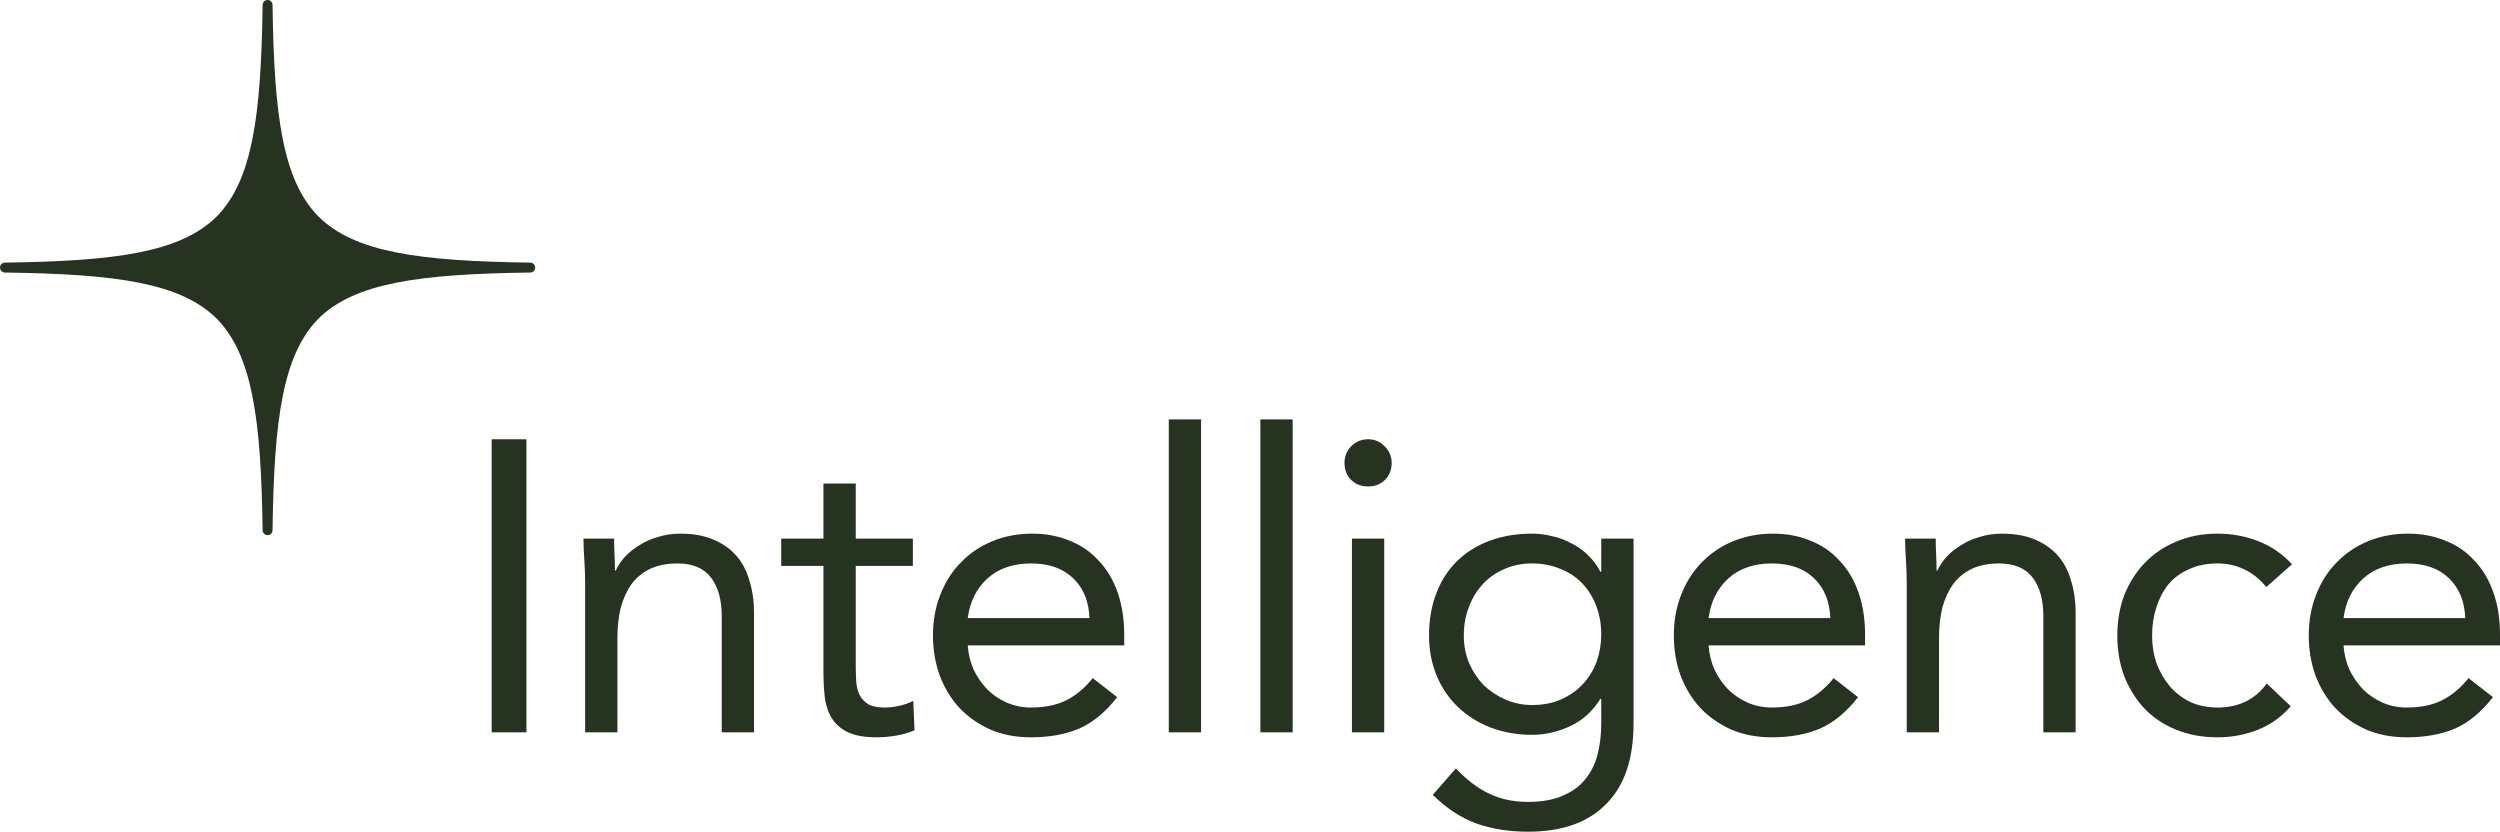 <?xml version="1.0" encoding="UTF-8"?>
<svg id="Layer_1" data-name="Layer 1" xmlns="http://www.w3.org/2000/svg" viewBox="0 0 404.444 134.551">
  <defs>
    <style>
      .cls-1 {
        fill: #273321;
      }
    </style>
  </defs>
  <path class="cls-1" d="M79.542,71.062h5.626v47.416h-5.626v-47.416ZM94.662,94.569c0-1.429-.045-2.768-.134-4.018-.089-1.25-.134-2.389-.134-3.415h4.956c0,.848.022,1.697.067,2.545.045.848.067,1.719.067,2.612h.134c.357-.759.848-1.496,1.473-2.21.67-.714,1.451-1.339,2.344-1.875.893-.581,1.898-1.027,3.014-1.34,1.116-.357,2.322-.536,3.616-.536,2.054,0,3.818.312,5.291.938,1.518.625,2.768,1.496,3.75,2.612.983,1.116,1.697,2.478,2.143,4.085.492,1.563.737,3.282.737,5.157v19.355h-5.224v-18.819c0-2.634-.58-4.71-1.741-6.228-1.161-1.518-2.969-2.277-5.424-2.277-1.697,0-3.17.29-4.421.871-1.205.58-2.21,1.406-3.013,2.478-.759,1.072-1.34,2.344-1.741,3.817-.358,1.473-.536,3.103-.536,4.889v15.27h-5.224v-23.909ZM147.68,91.555h-9.242v15.671c0,1.027.023,1.987.067,2.88.045.848.224,1.607.536,2.277.313.625.781,1.139,1.407,1.541.625.357,1.518.535,2.678.535.759,0,1.541-.089,2.344-.268.804-.178,1.563-.446,2.277-.803l.201,4.755c-.893.402-1.897.692-3.013.87-1.072.179-2.099.268-3.081.268-1.875,0-3.371-.245-4.487-.736-1.116-.492-1.987-1.184-2.612-2.077-.625-.893-1.049-1.986-1.272-3.281-.179-1.34-.268-2.813-.268-4.42v-17.212h-6.831v-4.42h6.831v-8.907h5.223v8.907h9.242v4.42ZM180.735,112.785c-1.876,2.411-3.929,4.108-6.162,5.09-2.232.937-4.822,1.406-7.768,1.406-2.456,0-4.666-.424-6.63-1.272-1.965-.893-3.639-2.076-5.023-3.55-1.34-1.473-2.389-3.214-3.148-5.223-.714-2.01-1.071-4.153-1.071-6.43,0-2.411.401-4.621,1.205-6.63.804-2.054,1.92-3.795,3.349-5.224,1.428-1.473,3.125-2.612,5.089-3.415,1.965-.804,4.108-1.206,6.43-1.206,2.187,0,4.196.38,6.027,1.139,1.831.714,3.393,1.786,4.688,3.215,1.339,1.384,2.366,3.103,3.081,5.157.714,2.009,1.071,4.309,1.071,6.898v1.675h-25.315c.089,1.339.402,2.634.938,3.884.58,1.205,1.317,2.277,2.21,3.215.893.893,1.942,1.607,3.147,2.143,1.206.535,2.523.803,3.952.803,2.277,0,4.197-.402,5.759-1.205,1.563-.804,2.969-1.987,4.219-3.55l3.952,3.081ZM176.248,99.994c-.09-2.679-.96-4.822-2.612-6.429-1.652-1.607-3.929-2.411-6.831-2.411s-5.246.804-7.032,2.411c-1.786,1.607-2.858,3.75-3.215,6.429h19.69ZM189.083,67.848h5.224v50.63h-5.224v-50.63ZM203.898,67.848h5.224v50.63h-5.224v-50.63ZM218.713,87.135h5.224v31.343h-5.224v-31.343ZM217.507,74.88c0-1.027.357-1.92,1.072-2.679.759-.759,1.674-1.138,2.746-1.138s1.964.38,2.678,1.138c.759.759,1.139,1.652,1.139,2.679,0,1.116-.357,2.031-1.072,2.746-.714.714-1.629,1.072-2.745,1.072s-2.032-.357-2.746-1.072c-.715-.714-1.072-1.63-1.072-2.746ZM264.269,117.071c0,5.715-1.474,10.046-4.42,12.992-2.903,2.992-7.122,4.488-12.658,4.488-3.081,0-5.871-.447-8.371-1.34-2.456-.893-4.8-2.433-7.032-4.621l3.75-4.286c1.652,1.786,3.393,3.125,5.224,4.018,1.875.938,4.018,1.407,6.429,1.407,2.322,0,4.242-.358,5.76-1.072,1.562-.67,2.79-1.607,3.683-2.813.893-1.161,1.518-2.5,1.875-4.018.357-1.518.536-3.103.536-4.755v-4.018h-.134c-1.25,2.009-2.88,3.482-4.889,4.42-2.009.938-4.063,1.406-6.161,1.406-2.456,0-4.711-.401-6.764-1.205-2.054-.804-3.818-1.92-5.291-3.349-1.473-1.428-2.612-3.125-3.415-5.089-.804-1.965-1.206-4.108-1.206-6.43,0-2.545.402-4.844,1.206-6.898.803-2.054,1.919-3.773,3.348-5.157,1.473-1.429,3.237-2.522,5.291-3.282s4.331-1.139,6.831-1.139c1.071,0,2.143.134,3.214.402,1.072.223,2.099.603,3.081,1.139,1.027.491,1.942,1.138,2.746,1.942.803.759,1.473,1.652,2.009,2.679h.134v-5.358h5.224v29.936ZM236.811,102.806c0,1.608.29,3.103.87,4.487.581,1.34,1.362,2.523,2.344,3.55,1.027.982,2.21,1.763,3.55,2.344,1.339.58,2.768.87,4.286.87,1.786,0,3.371-.312,4.755-.937s2.545-1.451,3.482-2.478c.982-1.072,1.719-2.277,2.21-3.616.491-1.385.737-2.836.737-4.354,0-1.696-.268-3.236-.804-4.62-.536-1.429-1.295-2.657-2.277-3.683-.982-1.027-2.165-1.808-3.549-2.344-1.384-.58-2.902-.871-4.554-.871s-3.17.312-4.554.938c-1.34.58-2.5,1.406-3.483,2.478-.937,1.027-1.674,2.255-2.21,3.683-.536,1.384-.803,2.902-.803,4.554ZM300.589,112.785c-1.875,2.411-3.929,4.108-6.162,5.09-2.232.937-4.821,1.406-7.768,1.406-2.456,0-4.666-.424-6.63-1.272-1.965-.893-3.639-2.076-5.023-3.55-1.34-1.473-2.389-3.214-3.148-5.223-.714-2.01-1.071-4.153-1.071-6.43,0-2.411.402-4.621,1.205-6.63.804-2.054,1.92-3.795,3.349-5.224,1.428-1.473,3.125-2.612,5.09-3.415,1.964-.804,4.107-1.206,6.429-1.206,2.187,0,4.197.38,6.027,1.139,1.831.714,3.393,1.786,4.688,3.215,1.339,1.384,2.366,3.103,3.081,5.157.714,2.009,1.071,4.309,1.071,6.898v1.675h-25.315c.09,1.339.402,2.634.938,3.884.58,1.205,1.317,2.277,2.21,3.215.893.893,1.942,1.607,3.148,2.143,1.205.535,2.522.803,3.951.803,2.277,0,4.197-.402,5.759-1.205,1.563-.804,2.969-1.987,4.219-3.55l3.952,3.081ZM296.102,99.994c-.09-2.679-.96-4.822-2.612-6.429-1.652-1.607-3.929-2.411-6.831-2.411s-5.246.804-7.032,2.411c-1.786,1.607-2.858,3.75-3.215,6.429h19.69ZM308.469,94.569c0-1.429-.045-2.768-.134-4.018-.089-1.25-.134-2.389-.134-3.415h4.956c0,.848.022,1.697.067,2.545.044.848.067,1.719.067,2.612h.134c.357-.759.848-1.496,1.473-2.21.67-.714,1.451-1.339,2.344-1.875.893-.581,1.897-1.027,3.014-1.34,1.116-.357,2.321-.536,3.616-.536,2.054,0,3.817.312,5.291.938,1.518.625,2.768,1.496,3.75,2.612.982,1.116,1.697,2.478,2.143,4.085.491,1.563.737,3.282.737,5.157v19.355h-5.224v-18.819c0-2.634-.58-4.71-1.741-6.228-1.161-1.518-2.969-2.277-5.425-2.277-1.696,0-3.17.29-4.42.871-1.205.58-2.21,1.406-3.014,2.478-.759,1.072-1.339,2.344-1.741,3.817-.357,1.473-.536,3.103-.536,4.889v15.27h-5.223v-23.909ZM366.644,94.971c-1.116-1.339-2.322-2.299-3.617-2.88-1.294-.625-2.723-.938-4.286-.938-1.741,0-3.281.312-4.621.938-1.339.58-2.455,1.406-3.348,2.478-.849,1.072-1.496,2.322-1.942,3.75-.447,1.384-.67,2.88-.67,4.487s.245,3.126.737,4.554c.535,1.384,1.25,2.612,2.143,3.684.937,1.071,2.053,1.92,3.348,2.545,1.295.58,2.746.87,4.353.87,3.438,0,6.095-1.294,7.97-3.884l3.884,3.683c-1.518,1.742-3.304,3.014-5.358,3.818-2.053.803-4.219,1.205-6.496,1.205-2.411,0-4.621-.402-6.63-1.205-2.009-.804-3.728-1.942-5.157-3.416-1.384-1.473-2.477-3.214-3.281-5.224-.759-2.009-1.139-4.219-1.139-6.63,0-2.366.38-4.554,1.139-6.563.804-2.009,1.92-3.75,3.348-5.224,1.429-1.473,3.126-2.612,5.09-3.416,2.009-.848,4.219-1.272,6.63-1.272,2.322,0,4.51.402,6.563,1.206,2.099.804,3.929,2.054,5.492,3.75l-4.152,3.683ZM403.305,112.785c-1.875,2.411-3.929,4.108-6.161,5.09-2.233.937-4.822,1.406-7.769,1.406-2.455,0-4.665-.424-6.63-1.272-1.964-.893-3.639-2.076-5.023-3.55-1.339-1.473-2.388-3.214-3.147-5.223-.715-2.01-1.072-4.153-1.072-6.43,0-2.411.402-4.621,1.206-6.63.803-2.054,1.919-3.795,3.348-5.224,1.429-1.473,3.125-2.612,5.09-3.415,1.964-.804,4.107-1.206,6.429-1.206,2.188,0,4.197.38,6.027,1.139,1.831.714,3.394,1.786,4.688,3.215,1.34,1.384,2.367,3.103,3.081,5.157.714,2.009,1.072,4.309,1.072,6.898v1.675h-25.315c.089,1.339.401,2.634.937,3.884.581,1.205,1.317,2.277,2.21,3.215.893.893,1.942,1.607,3.148,2.143,1.205.535,2.522.803,3.951.803,2.277,0,4.197-.402,5.76-1.205,1.562-.804,2.969-1.987,4.219-3.55l3.951,3.081ZM398.818,99.994c-.089-2.679-.96-4.822-2.612-6.429s-3.929-2.411-6.831-2.411-5.246.804-7.032,2.411c-1.786,1.607-2.857,3.75-3.214,6.429h19.689Z"/>
  <path class="cls-1" d="M42.484.804c-.241,18.057-1.681,28.368-7.44,34.24-5.872,5.767-16.183,7.199-34.24,7.44-.442,0-.804.362-.804.804s.362.804.804.804c18.057.241,28.368,1.673,34.24,7.44,5.759,5.871,7.199,16.183,7.44,34.24,0,.442.362.804.804.804s.804-.362.804-.804c.241-18.057,1.681-28.368,7.44-34.24,5.872-5.767,16.183-7.199,34.24-7.44.442,0,.804-.362.804-.804s-.362-.804-.804-.804c-18.057-.241-28.368-1.673-34.24-7.44-5.759-5.871-7.199-16.183-7.44-34.24,0-.442-.362-.804-.804-.804s-.804.362-.804.804Z"/>
</svg>